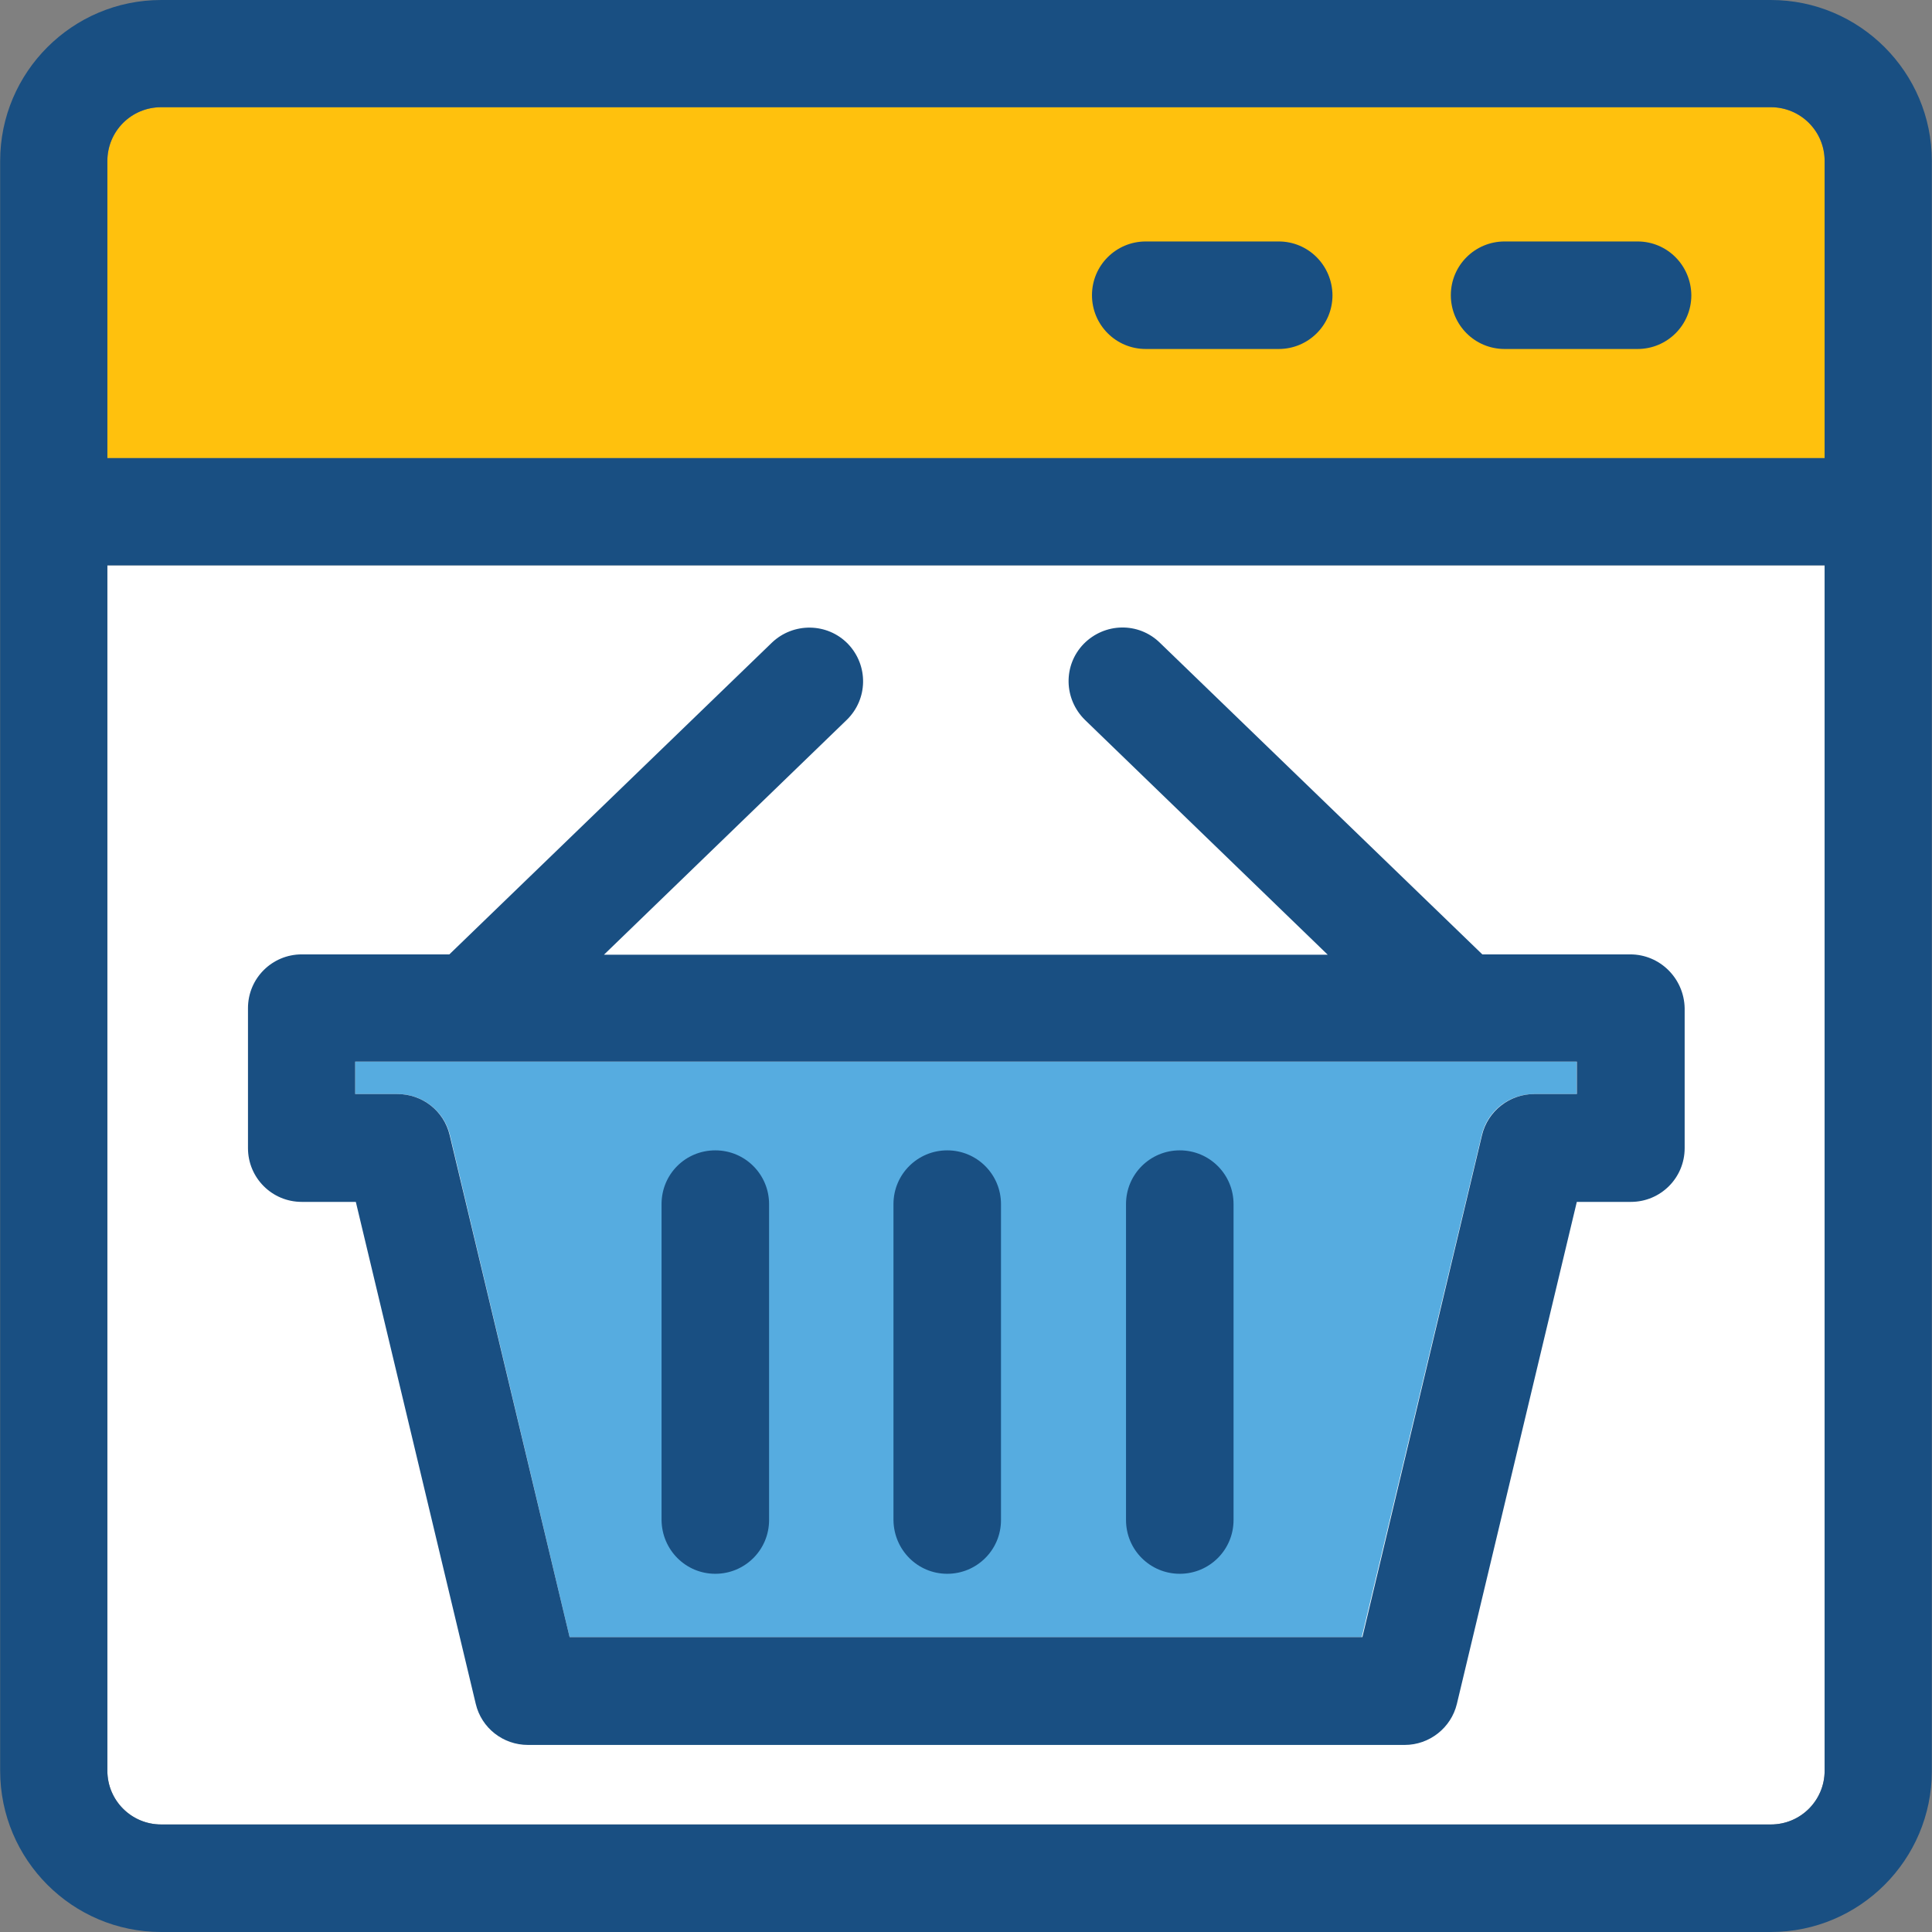 <?xml version="1.0" encoding="iso-8859-1"?>
<!-- Uploaded to: SVG Repo, www.svgrepo.com, Generator: SVG Repo Mixer Tools -->
<svg height="800px" width="800px" version="1.1" id="Layer_1" xmlns="http://www.w3.org/2000/svg" xmlns:xlink="http://www.w3.org/1999/xlink" 
	 viewBox="0 0 392.598 392.598" xml:space="preserve">
<rect x="0" y="0" width="392.598" height="392.598" fill="#808080" stroke="none"/>
<path style="fill:#FFC10D;" d="M370.78,32.711c0-6.012-4.848-10.925-10.925-10.925H32.743c-6.012,0-10.925,4.848-10.925,10.925
	v60.38H370.78L370.78,32.711L370.78,32.711z"/>
<path style="fill:#FFFFFF;" d="M21.818,359.822c0,6.012,4.848,10.925,10.925,10.925h327.111c6.012,0,10.925-4.848,10.925-10.925
	V114.877H21.818V359.822z"/>
<g>
	<path style="fill:#194F82;" d="M359.855,0H32.743C14.707,0,0.032,14.675,0.032,32.711v327.111
		c0,18.101,14.675,32.776,32.711,32.776h327.111c18.036,0,32.711-14.675,32.711-32.711V32.711C392.566,14.675,377.891,0,359.855,0z
		 M370.78,359.822c0,6.012-4.848,10.925-10.925,10.925H32.743c-6.012,0-10.925-4.848-10.925-10.925V114.877H370.78L370.78,359.822
		L370.78,359.822z M21.818,32.711c0-6.012,4.848-10.925,10.925-10.925h327.111c6.012,0,10.925,4.848,10.925,10.925v60.38H21.818
		V32.711z"/>
	<path style="fill:#194F82;" d="M259.846,49.067h-27.022c-6.012,0-10.925,4.848-10.925,10.925c0,6.012,4.848,10.925,10.925,10.925
		h27.022c6.012,0,10.925-4.848,10.925-10.925C270.707,53.915,265.859,49.067,259.846,49.067z"/>
	<path style="fill:#194F82;" d="M332.768,49.067h-27.022c-6.012,0-10.925,4.848-10.925,10.925c0,6.012,4.848,10.925,10.925,10.925
		h27.022c6.012,0,10.925-4.848,10.925-10.925C343.628,53.915,338.78,49.067,332.768,49.067z"/>
</g>
<path style="fill:#56ACE0;" d="M72.178,222.319h8.663c5.042,0,9.438,3.491,10.602,8.339l24.307,102.012h160.97l24.372-102.012
	c1.164-4.913,5.56-8.339,10.602-8.339h8.663v-6.594H72.178V222.319z"/>
<g>
	<path style="fill:#194F82;" d="M331.281,193.939H301.22l-65.552-63.354c-4.331-4.202-11.184-4.073-15.451,0.259
		c-4.202,4.331-4.073,11.184,0.259,15.451l49.325,47.709H122.731l49.325-47.709c4.331-4.202,4.461-11.055,0.259-15.451
		c-4.202-4.331-11.119-4.396-15.451-0.259l-65.552,63.354H61.317c-6.012,0-10.925,4.848-10.925,10.925v28.444
		c0,6.012,4.848,10.925,10.925,10.925h10.99l24.372,102.012c1.164,4.913,5.56,8.339,10.602,8.339h178.166
		c5.042,0,9.438-3.491,10.602-8.339l24.372-102.012h10.99c6.012,0,10.925-4.848,10.925-10.925v-28.444
		C342.206,198.788,337.293,193.939,331.281,193.939z M320.42,222.319h-8.663c-5.042,0-9.438,3.491-10.602,8.339l-24.307,102.012
		H115.75L91.378,230.659c-1.164-4.913-5.56-8.339-10.602-8.339h-8.598v-6.594H320.42V222.319z"/>
	<path style="fill:#194F82;" d="M239.741,319.806c6.012,0,10.925-4.848,10.925-10.925v-64.194c0-6.012-4.848-10.925-10.925-10.925
		c-6.012,0-10.925,4.848-10.925,10.925v64.194C228.816,314.958,233.729,319.806,239.741,319.806z"/>
	<path style="fill:#194F82;" d="M192.485,319.806c6.012,0,10.925-4.848,10.925-10.925v-64.194c0-6.012-4.848-10.925-10.925-10.925
		c-6.012,0-10.925,4.848-10.925,10.925v64.194C181.624,314.958,186.473,319.806,192.485,319.806z"/>
	<path style="fill:#194F82;" d="M145.358,319.806c6.012,0,10.925-4.848,10.925-10.925v-64.194c0-6.012-4.848-10.925-10.925-10.925
		c-6.077,0-10.925,4.848-10.925,10.925v64.194C134.497,314.958,139.345,319.806,145.358,319.806z"/>
</g>
</svg>